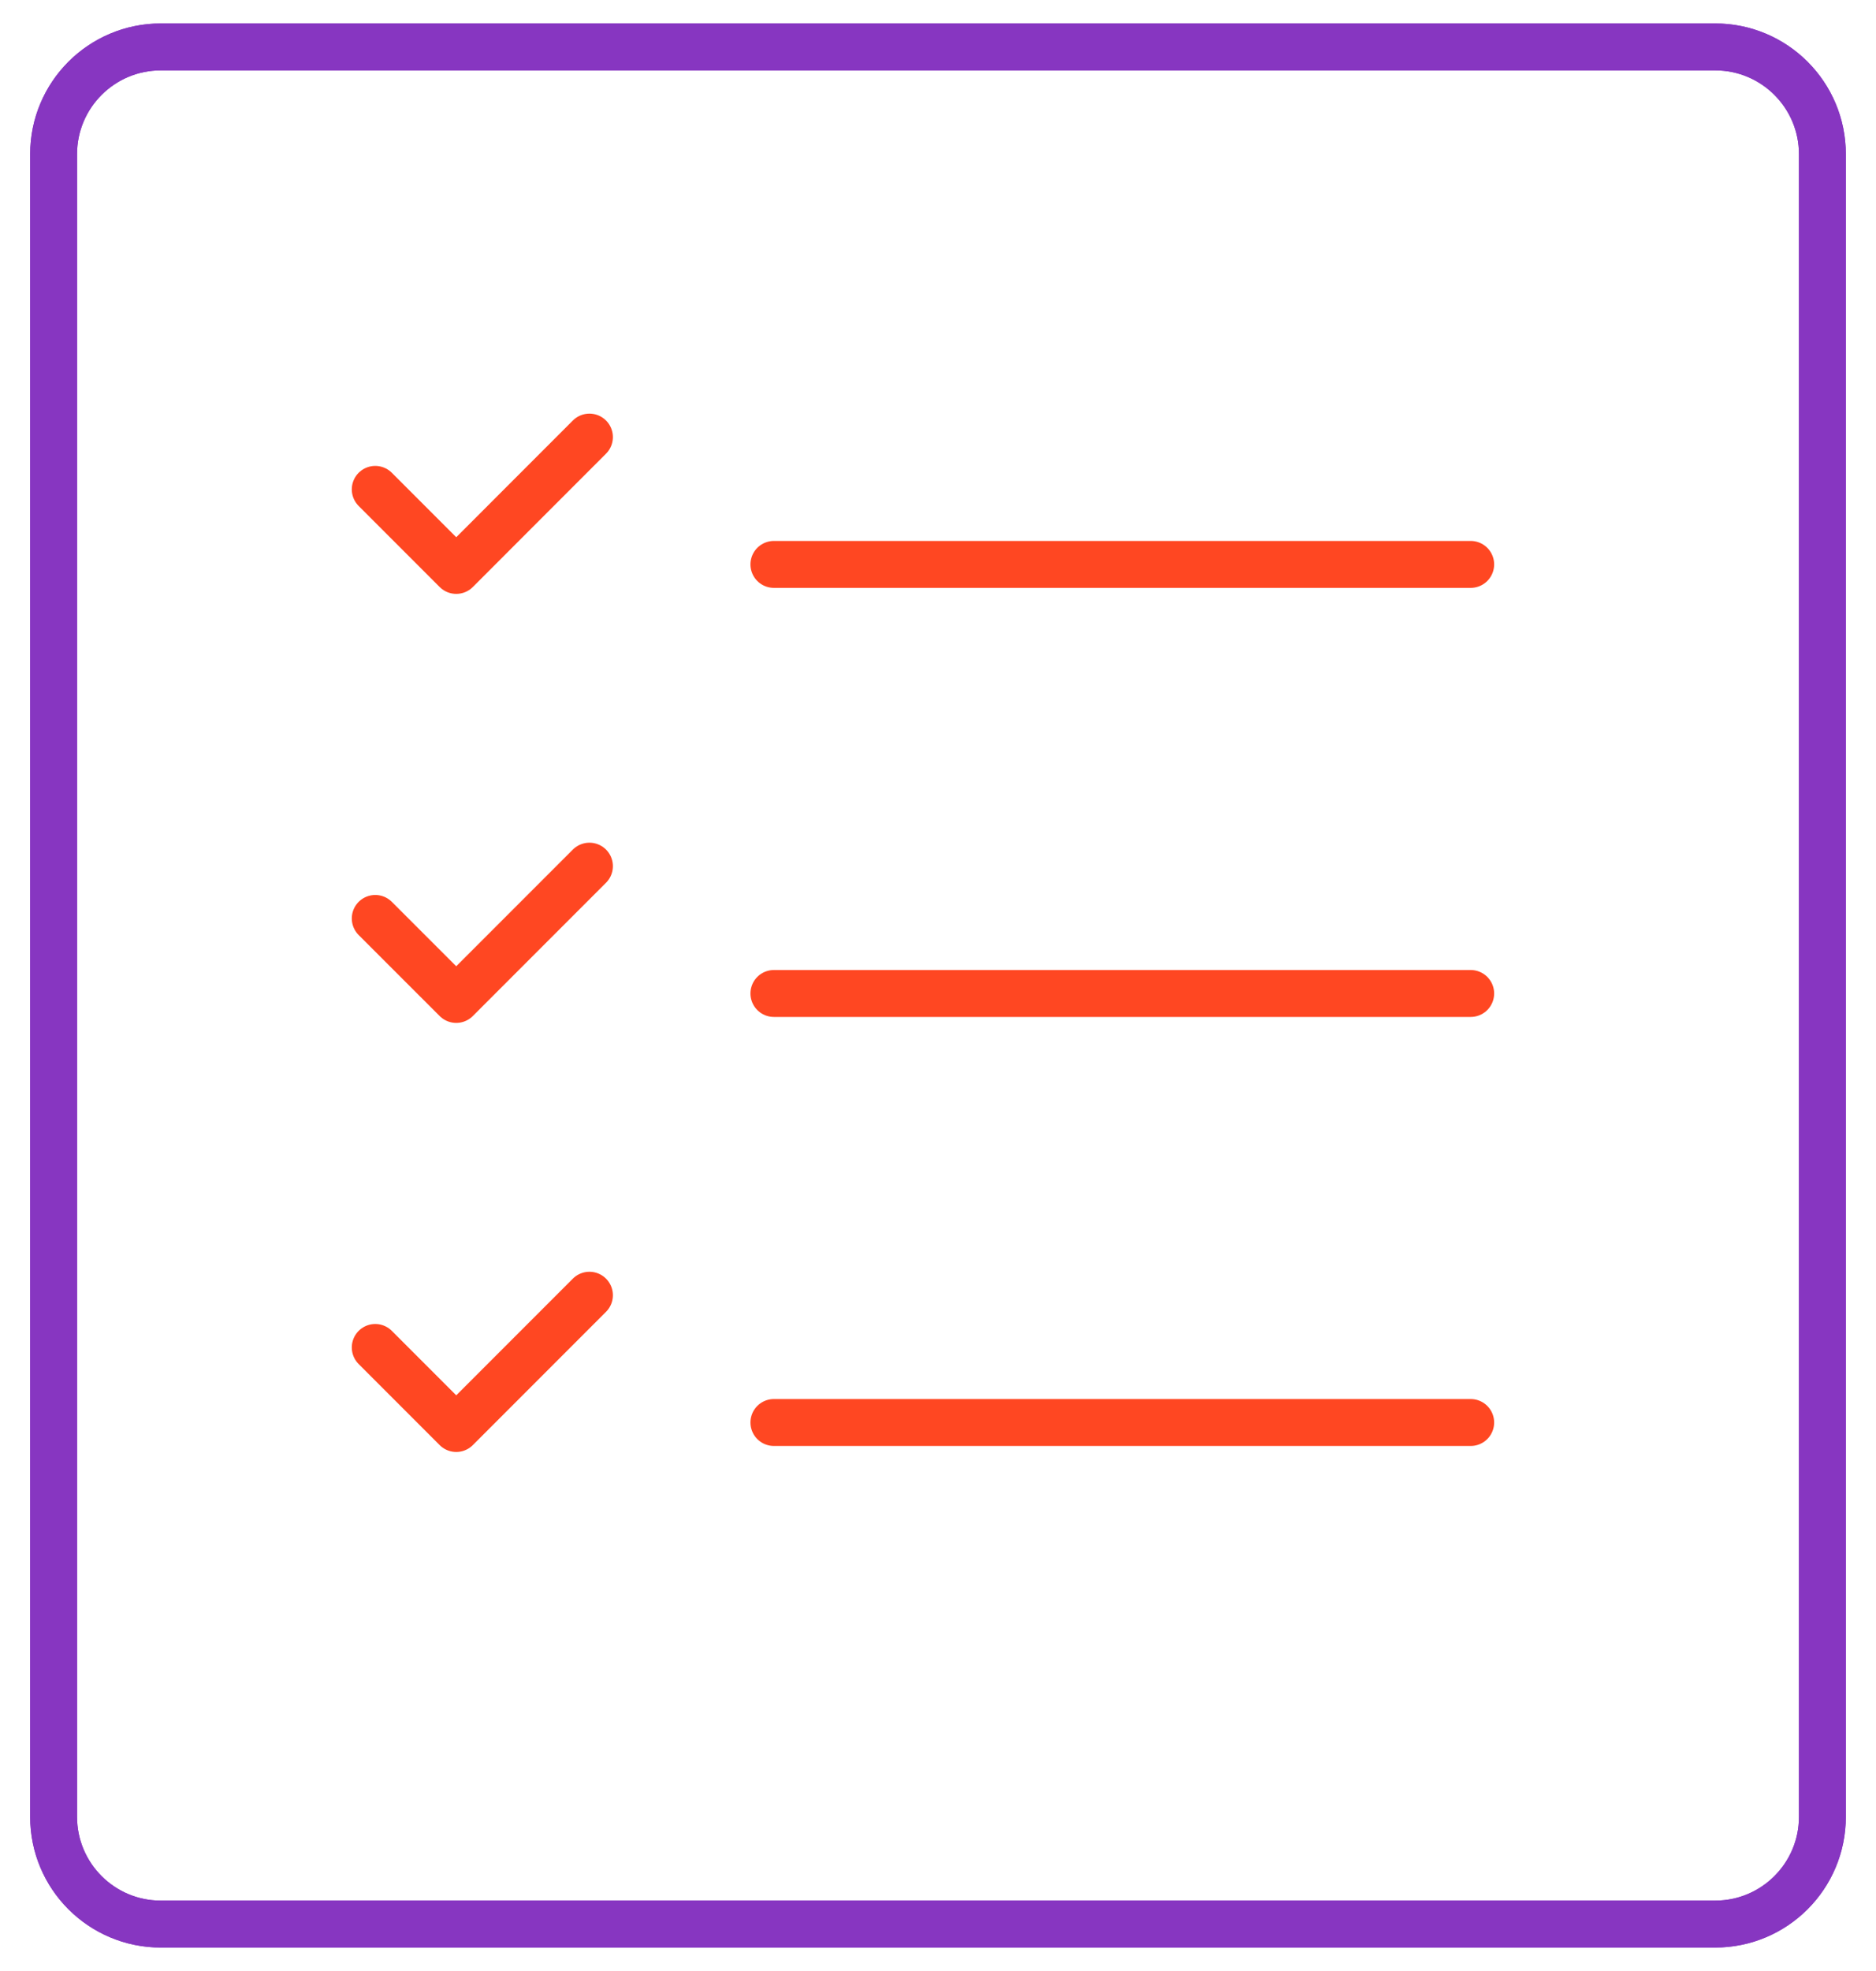<svg width="40" height="42" viewBox="0 0 40 42" fill="none" xmlns="http://www.w3.org/2000/svg">
<path d="M36.571 1H3.428C2.166 1 1.143 2.023 1.143 3.286V38.714C1.143 39.977 2.166 41 3.428 41H36.571C37.834 41 38.857 39.977 38.857 38.714V3.286C38.857 2.023 37.834 1 36.571 1Z" stroke="#8736C1"/>
<path d="M36.571 1H3.428C2.166 1 1.143 2.023 1.143 3.286V38.714C1.143 39.977 2.166 41 3.428 41H36.571C37.834 41 38.857 39.977 38.857 38.714V3.286C38.857 2.023 37.834 1 36.571 1Z" stroke="#8736C1"/>
<path d="M16.501 12.027H31.358" stroke="#FF4722" stroke-linecap="round"/>
<path d="M16.501 21.17H31.358" stroke="#FF4722" stroke-linecap="round"/>
<path d="M16.501 30.312H31.358" stroke="#FF4722" stroke-linecap="round"/>
<path d="M8.001 10.428L9.728 12.155L12.568 9.314" stroke="#FF4722" stroke-linecap="round" stroke-linejoin="round"/>
<path d="M8.001 19.571L9.728 21.297L12.568 18.457" stroke="#FF4722" stroke-linecap="round" stroke-linejoin="round"/>
<path d="M8.001 28.713L9.728 30.44L12.568 27.6" stroke="#FF4722" stroke-linecap="round" stroke-linejoin="round"/>
</svg>
